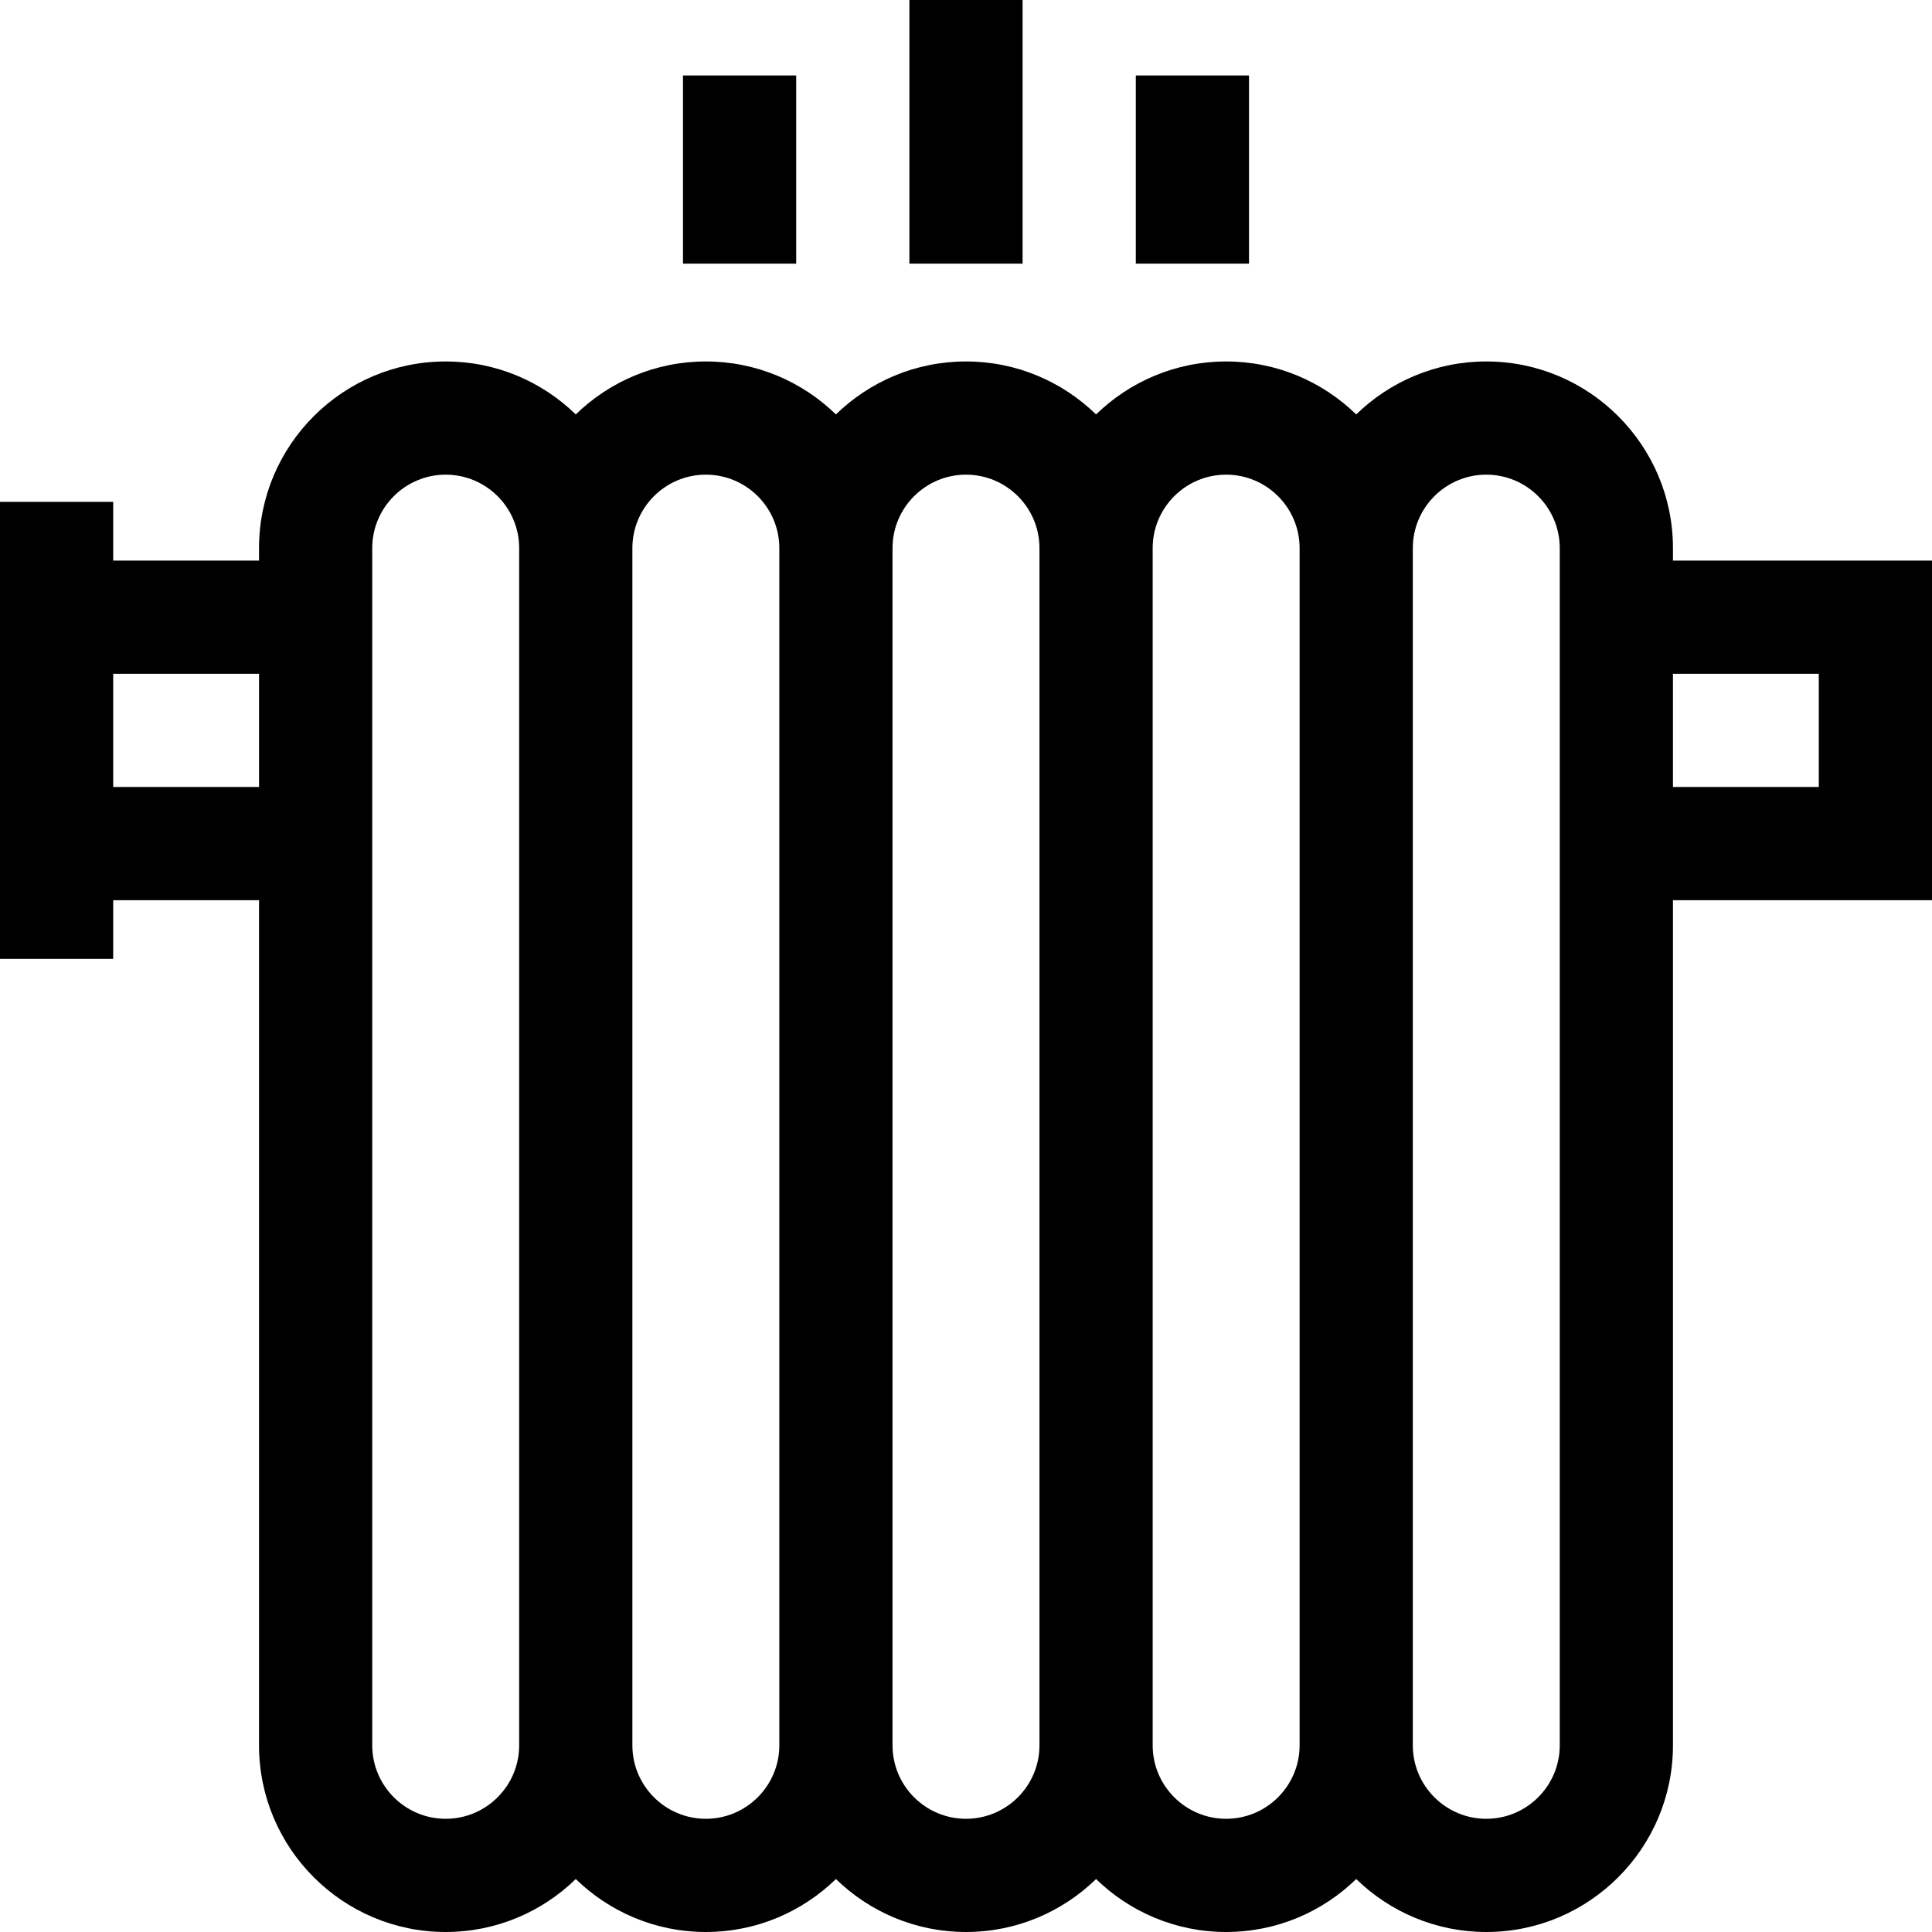 <svg id="Capa_1" enable-background="new 0 0 512 512" height="512" viewBox="0 0 512 512" width="512" xmlns="http://www.w3.org/2000/svg"><g><path d="m443.352 148.561v-3.299c0-27.278-22.192-49.471-49.471-49.471-13.394 0-25.554 5.359-34.47 14.035-8.917-8.676-21.077-14.035-34.471-14.035s-25.554 5.359-34.47 14.035c-8.917-8.676-21.077-14.035-34.471-14.035s-25.554 5.359-34.471 14.035c-8.917-8.676-21.076-14.035-34.47-14.035s-25.554 5.359-34.471 14.035c-8.917-8.676-21.076-14.035-34.47-14.035-27.278 0-49.471 22.192-49.471 49.471v3.299h-38.646v-15.561h-30v121.121h30v-15.561h38.647v223.969c0 27.278 22.192 49.471 49.471 49.471 13.394 0 25.554-5.359 34.47-14.035 8.917 8.676 21.076 14.035 34.471 14.035 13.394 0 25.554-5.359 34.47-14.035 8.916 8.676 21.076 14.035 34.471 14.035s25.554-5.359 34.471-14.035c8.917 8.676 21.076 14.035 34.47 14.035s25.554-5.359 34.471-14.035c8.917 8.676 21.076 14.035 34.47 14.035 27.278 0 49.471-22.192 49.471-49.471v-223.968h68.647v-90zm-374.705 60h-38.647v-30h38.647zm68.941 253.968c0 10.736-8.734 19.471-19.47 19.471s-19.471-8.734-19.471-19.471v-317.267c0-10.736 8.734-19.471 19.471-19.471 10.736 0 19.47 8.734 19.47 19.471zm68.941 0c0 10.736-8.734 19.471-19.47 19.471s-19.471-8.734-19.471-19.471v-317.267c0-10.736 8.734-19.471 19.471-19.471 10.736 0 19.47 8.734 19.47 19.471zm68.941 0c0 10.737-8.734 19.471-19.47 19.471s-19.471-8.734-19.471-19.471v-317.267c0-10.736 8.734-19.471 19.471-19.471s19.471 8.734 19.471 19.471v317.267zm68.941 0c0 10.736-8.734 19.471-19.471 19.471-10.736 0-19.47-8.734-19.47-19.471v-317.267c0-10.736 8.734-19.471 19.47-19.471s19.471 8.734 19.471 19.471zm68.941 0c0 10.736-8.734 19.471-19.471 19.471-10.736 0-19.47-8.734-19.47-19.471v-317.267c0-10.736 8.734-19.471 19.47-19.471s19.471 8.734 19.471 19.471zm68.648-253.968h-38.648v-30h38.648z"/><path d="m240.999 0h30v69.866h-30z"/><path d="m180.999 20h30v49.866h-30z"/><path d="m300.999 20h30v49.866h-30z"/></g></svg>